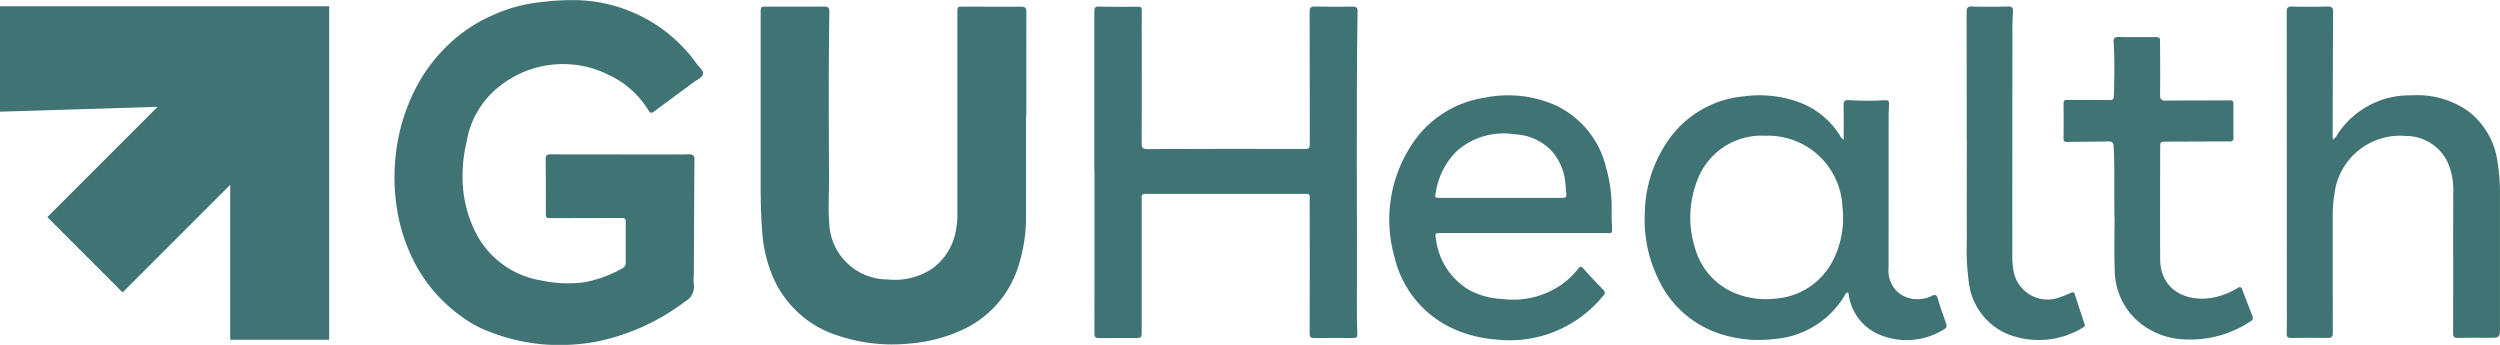 <?xml version="1.0" encoding="UTF-8"?>
<svg xmlns="http://www.w3.org/2000/svg" xmlns:xlink="http://www.w3.org/1999/xlink" id="Group_1933" data-name="Group 1933" width="183.36" height="25.295" viewBox="0 0 183.36 25.295">
  <defs>
    <clipPath id="clip-path">
      <rect id="Rectangle_465" data-name="Rectangle 465" width="183.36" height="25.295" fill="#407373"></rect>
    </clipPath>
  </defs>
  <g id="Group_1932" data-name="Group 1932" transform="translate(0 0)" clip-path="url(#clip-path)">
    <path id="Path_13972" data-name="Path 13972" d="M70.678,11.327c1.692,0,3.383.009,5.076-.007.312,0,.406.095.4.391q-.03,4.2-.044,8.41a3.8,3.8,0,0,0-.006.7,1.212,1.212,0,0,1-.61,1.271,16.073,16.073,0,0,1-6.523,2.965,14.91,14.91,0,0,1-4.144.179,14.335,14.335,0,0,1-3.578-.855A8.4,8.4,0,0,1,59,23.162a11.113,11.113,0,0,1-3.5-4.153,13.013,13.013,0,0,1-1.165-3.685,14.648,14.648,0,0,1-.077-4.068,14,14,0,0,1,1.412-4.705A12.077,12.077,0,0,1,58,3.379a11.027,11.027,0,0,1,3.139-2.163A11.46,11.46,0,0,1,64.93.151,18.214,18.214,0,0,1,67.524.011a11.142,11.142,0,0,1,8.8,4.673c.176.239.5.485.461.736-.042.274-.43.414-.676.6-.969.726-1.954,1.431-2.918,2.163-.246.188-.324.041-.432-.124a6.758,6.758,0,0,0-2.964-2.6,7.466,7.466,0,0,0-7.921.857,6.476,6.476,0,0,0-2.427,4.067,10.828,10.828,0,0,0-.3,2.5,8.99,8.99,0,0,0,1.048,4.341,6.56,6.56,0,0,0,4.723,3.346,9.2,9.2,0,0,0,3.15.132,9.155,9.155,0,0,0,2.8-1.019.46.46,0,0,0,.245-.44c0-1,0-1.995,0-2.992,0-.245-.142-.264-.324-.263L65.719,16c-.47,0-.466,0-.466-.475,0-1.275.007-2.55-.014-3.823-.005-.32.1-.385.4-.383,1.68.013,3.361.006,5.042.006" transform="translate(-25.22 0)" fill="#407373"></path>
    <path id="Path_13973" data-name="Path 13973" d="M123.882,8.972c0,2.382.005,4.764,0,7.146a11.774,11.774,0,0,1-.549,3.791,7.641,7.641,0,0,1-3.833,4.563,11.378,11.378,0,0,1-4.24,1.151,12.485,12.485,0,0,1-5.092-.565,7.7,7.7,0,0,1-4.644-3.892,9.935,9.935,0,0,1-.989-3.755c-.092-1.15-.117-2.3-.116-3.451q0-6.282,0-12.564c0-.493,0-.491.481-.491,1.391,0,2.782.011,4.173-.006.319,0,.393.1.388.4-.072,4.133-.04,8.265-.027,12.4,0,1.007-.068,2.014.015,3.022a4.289,4.289,0,0,0,4.29,4.193,4.95,4.95,0,0,0,3.27-.8,4.374,4.374,0,0,0,1.763-3.01,4.394,4.394,0,0,0,.075-.824q0-7.462,0-14.924c0-.451,0-.449.456-.449,1.4,0,2.8.011,4.206,0,.312,0,.4.094.4.395-.009,2.559-.005,5.119-.005,7.678h-.013" transform="translate(-48.63 -0.418)" fill="#407373"></path>
    <path id="Path_13974" data-name="Path 13974" d="M150.227,13.036q0-5.9,0-11.8c0-.251.057-.348.334-.341q1.434.032,2.871.009c.236,0,.276.064.274.272-.009.975,0,1.951,0,2.926,0,2.272.007,4.544-.008,6.816,0,.329.071.429.421.427q5.793-.024,11.587-.008c.287,0,.323-.106.323-.346-.006-3.225,0-6.45-.012-9.675,0-.333.078-.437.422-.427.912.026,1.825.02,2.738.007.279,0,.362.087.357.36-.113,7.414-.021,14.828-.051,22.241,0,.421.018.842.032,1.263s0,.44-.407.441c-.913,0-1.826-.008-2.738.009-.273,0-.352-.068-.351-.347.011-2.837.007-5.674.006-8.511,0-.487-.01-.976,0-1.463.006-.21-.069-.26-.269-.259q-5.893.007-11.787,0c-.314,0-.267.174-.267.36v9.675c0,.544,0,.541-.549.54-.846,0-1.692-.008-2.538.006-.277,0-.383-.054-.382-.365.012-3.934.007-7.869.007-11.8h-.01" transform="translate(-69.964 -0.412)" fill="#407373"></path>
    <path id="Path_13975" data-name="Path 13975" d="M240.376,16.335c0-.849.015-1.677-.008-2.5-.009-.327.086-.419.412-.394a22.492,22.492,0,0,0,2.637.007c.245-.01.292.081.287.273-.008.31-.03.619-.03.929q0,5.551-.006,11.1a2.119,2.119,0,0,0,.913,1.954,2.328,2.328,0,0,0,2.265.087c.272-.112.356-.066.435.206.181.615.394,1.22.605,1.826.066.185.052.314-.132.416a5.173,5.173,0,0,1-4.73.414,3.758,3.758,0,0,1-2.286-2.979c-.008-.042-.02-.083-.03-.129-.175.012-.215.155-.28.262a6.585,6.585,0,0,1-5.142,3.152,9.109,9.109,0,0,1-3.979-.381,7.536,7.536,0,0,1-4.524-4.015,9.9,9.9,0,0,1-.991-4.894,9.615,9.615,0,0,1,1.8-5.4,7.57,7.57,0,0,1,5.476-3.108,8.458,8.458,0,0,1,3.94.4,5.933,5.933,0,0,1,3.089,2.468.625.625,0,0,0,.28.3m-5.733-.277a5.038,5.038,0,0,0-5.085,3.492,7.453,7.453,0,0,0-.06,4.829,5.031,5.031,0,0,0,2.794,3.177,6.018,6.018,0,0,0,3.1.445,5.13,5.13,0,0,0,4.134-2.673,6.861,6.861,0,0,0,.759-4.047,5.461,5.461,0,0,0-5.64-5.223" transform="translate(-105.154 -6.096)" fill="#407373"></path>
    <path id="Path_13976" data-name="Path 13976" d="M317.292,10.65a.791.791,0,0,0,.344-.371,6.306,6.306,0,0,1,5.449-2.869,6.455,6.455,0,0,1,4.154,1.167,5.574,5.574,0,0,1,2.137,3.7,13.155,13.155,0,0,1,.184,2.282q0,4.9,0,9.805c0,.826,0,.827-.828.828-.745,0-1.492-.013-2.236.01-.3.009-.372-.075-.371-.368.011-3.39,0-6.781.008-10.171a5.194,5.194,0,0,0-.338-2.18,3.383,3.383,0,0,0-3.141-2.094,4.849,4.849,0,0,0-5.232,4.233,9.961,9.961,0,0,0-.127,1.654c0,2.847,0,5.695.006,8.542,0,.29-.079.388-.373.384-.889-.014-1.78-.009-2.67,0-.253,0-.352-.066-.341-.342.023-.664.011-1.329.011-1.993q0-10.786-.01-21.572c0-.321.093-.414.419-.4.856.025,1.713.022,2.57,0,.317-.007.418.082.416.4-.02,2.859-.024,5.717-.032,8.575,0,.243,0,.486,0,.773" transform="translate(-146.203 -0.416)" fill="#407373"></path>
    <path id="Path_13977" data-name="Path 13977" d="M200.6,23.2h-6.043c-.479,0-.478,0-.4.453a5.042,5.042,0,0,0,2.419,3.715,5.524,5.524,0,0,0,2.388.661,6.249,6.249,0,0,0,4.486-1.108,5.853,5.853,0,0,0,1.117-1.09c.139-.181.224-.229.4-.028.47.532.961,1.047,1.453,1.559a.259.259,0,0,1,.015.419A8.831,8.831,0,0,1,198.5,31a9.067,9.067,0,0,1-3.108-.8,7.665,7.665,0,0,1-4.257-5.163,9.99,9.99,0,0,1,1.058-8.027,7.757,7.757,0,0,1,5.536-3.737,8.561,8.561,0,0,1,5.249.581,6.765,6.765,0,0,1,3.653,4.537,10.674,10.674,0,0,1,.409,3.181c-.006.365,0,.732.022,1.1.04.635,0,.526-.49.527q-2.988,0-5.976,0ZM198.88,20.62c1.512,0,3.024,0,4.536,0,.232,0,.327-.065.3-.3-.031-.252-.04-.507-.069-.759a4.091,4.091,0,0,0-1.065-2.447,3.961,3.961,0,0,0-2.646-1.157,5.187,5.187,0,0,0-4.194,1.175,5.382,5.382,0,0,0-1.591,3.034c-.093.451-.091.451.362.451h4.369" transform="translate(-88.835 -6.106)" fill="#407373"></path>
    <path id="Path_13978" data-name="Path 13978" d="M287.014,18.343c-.029-2.151.017-3.669-.055-5.187-.015-.308-.085-.424-.416-.415-1,.028-2,.017-3,.037-.212,0-.267-.059-.264-.26.009-.853.012-1.706,0-2.559,0-.239.1-.265.294-.263,1.024.009,2.047,0,3.071.013.243,0,.32-.054.327-.308.038-1.307.061-2.614-.018-3.92-.018-.3.064-.406.383-.4.856.022,1.713.007,2.57.01.445,0,.45,0,.453.462.005,1.263.017,2.526,0,3.788,0,.333.118.409.427.406,1.557-.015,3.115-.008,4.673-.019.194,0,.284.035.282.25-.009.831-.006,1.662,0,2.493,0,.2-.078.271-.278.271-1.535,0-3.07.012-4.606.015-.462,0-.489,0-.49.441-.006,2.725-.013,5.451,0,8.176.008,2.243,1.857,3.118,3.7,2.852a5.3,5.3,0,0,0,1.984-.739c.175-.106.259-.075.325.1q.381.991.765,1.981a.268.268,0,0,1-.137.36,7.954,7.954,0,0,1-4.729,1.336,5.537,5.537,0,0,1-3.441-1.249,5.018,5.018,0,0,1-1.8-3.789c-.056-1.5-.012-3.013-.012-3.885" transform="translate(-131.93 -2.368)" fill="#407373"></path>
    <path id="Path_13979" data-name="Path 13979" d="M269.984,10.623c0-3.1,0-6.2-.006-9.306,0-.32.06-.44.421-.427.878.032,1.758.019,2.637,0,.275-.006.353.1.341.345-.021.454-.04.908-.04,1.361q-.006,8.143-.005,16.285a7.155,7.155,0,0,0,.082,1.358,2.527,2.527,0,0,0,3.432,1.965,5.522,5.522,0,0,0,.771-.31c.179-.086.253-.046.311.138.219.7.449,1.387.68,2.079.041.123.086.228-.067.309a6.206,6.206,0,0,1-5.6.479,4.71,4.71,0,0,1-2.8-3.783A18.413,18.413,0,0,1,269.993,18c-.01-2.459,0-4.919,0-7.378Z" transform="translate(-125.739 -0.414)" fill="#407373"></path>
    <path id="Path_13980" data-name="Path 13980" d="M0,8.591V.858H24.143V25.317H16.885V13.956l-7.89,7.89L3.472,16.323l8.087-8.088Z" transform="translate(0 -0.4)" fill="#407373"></path>
  </g>
</svg>
